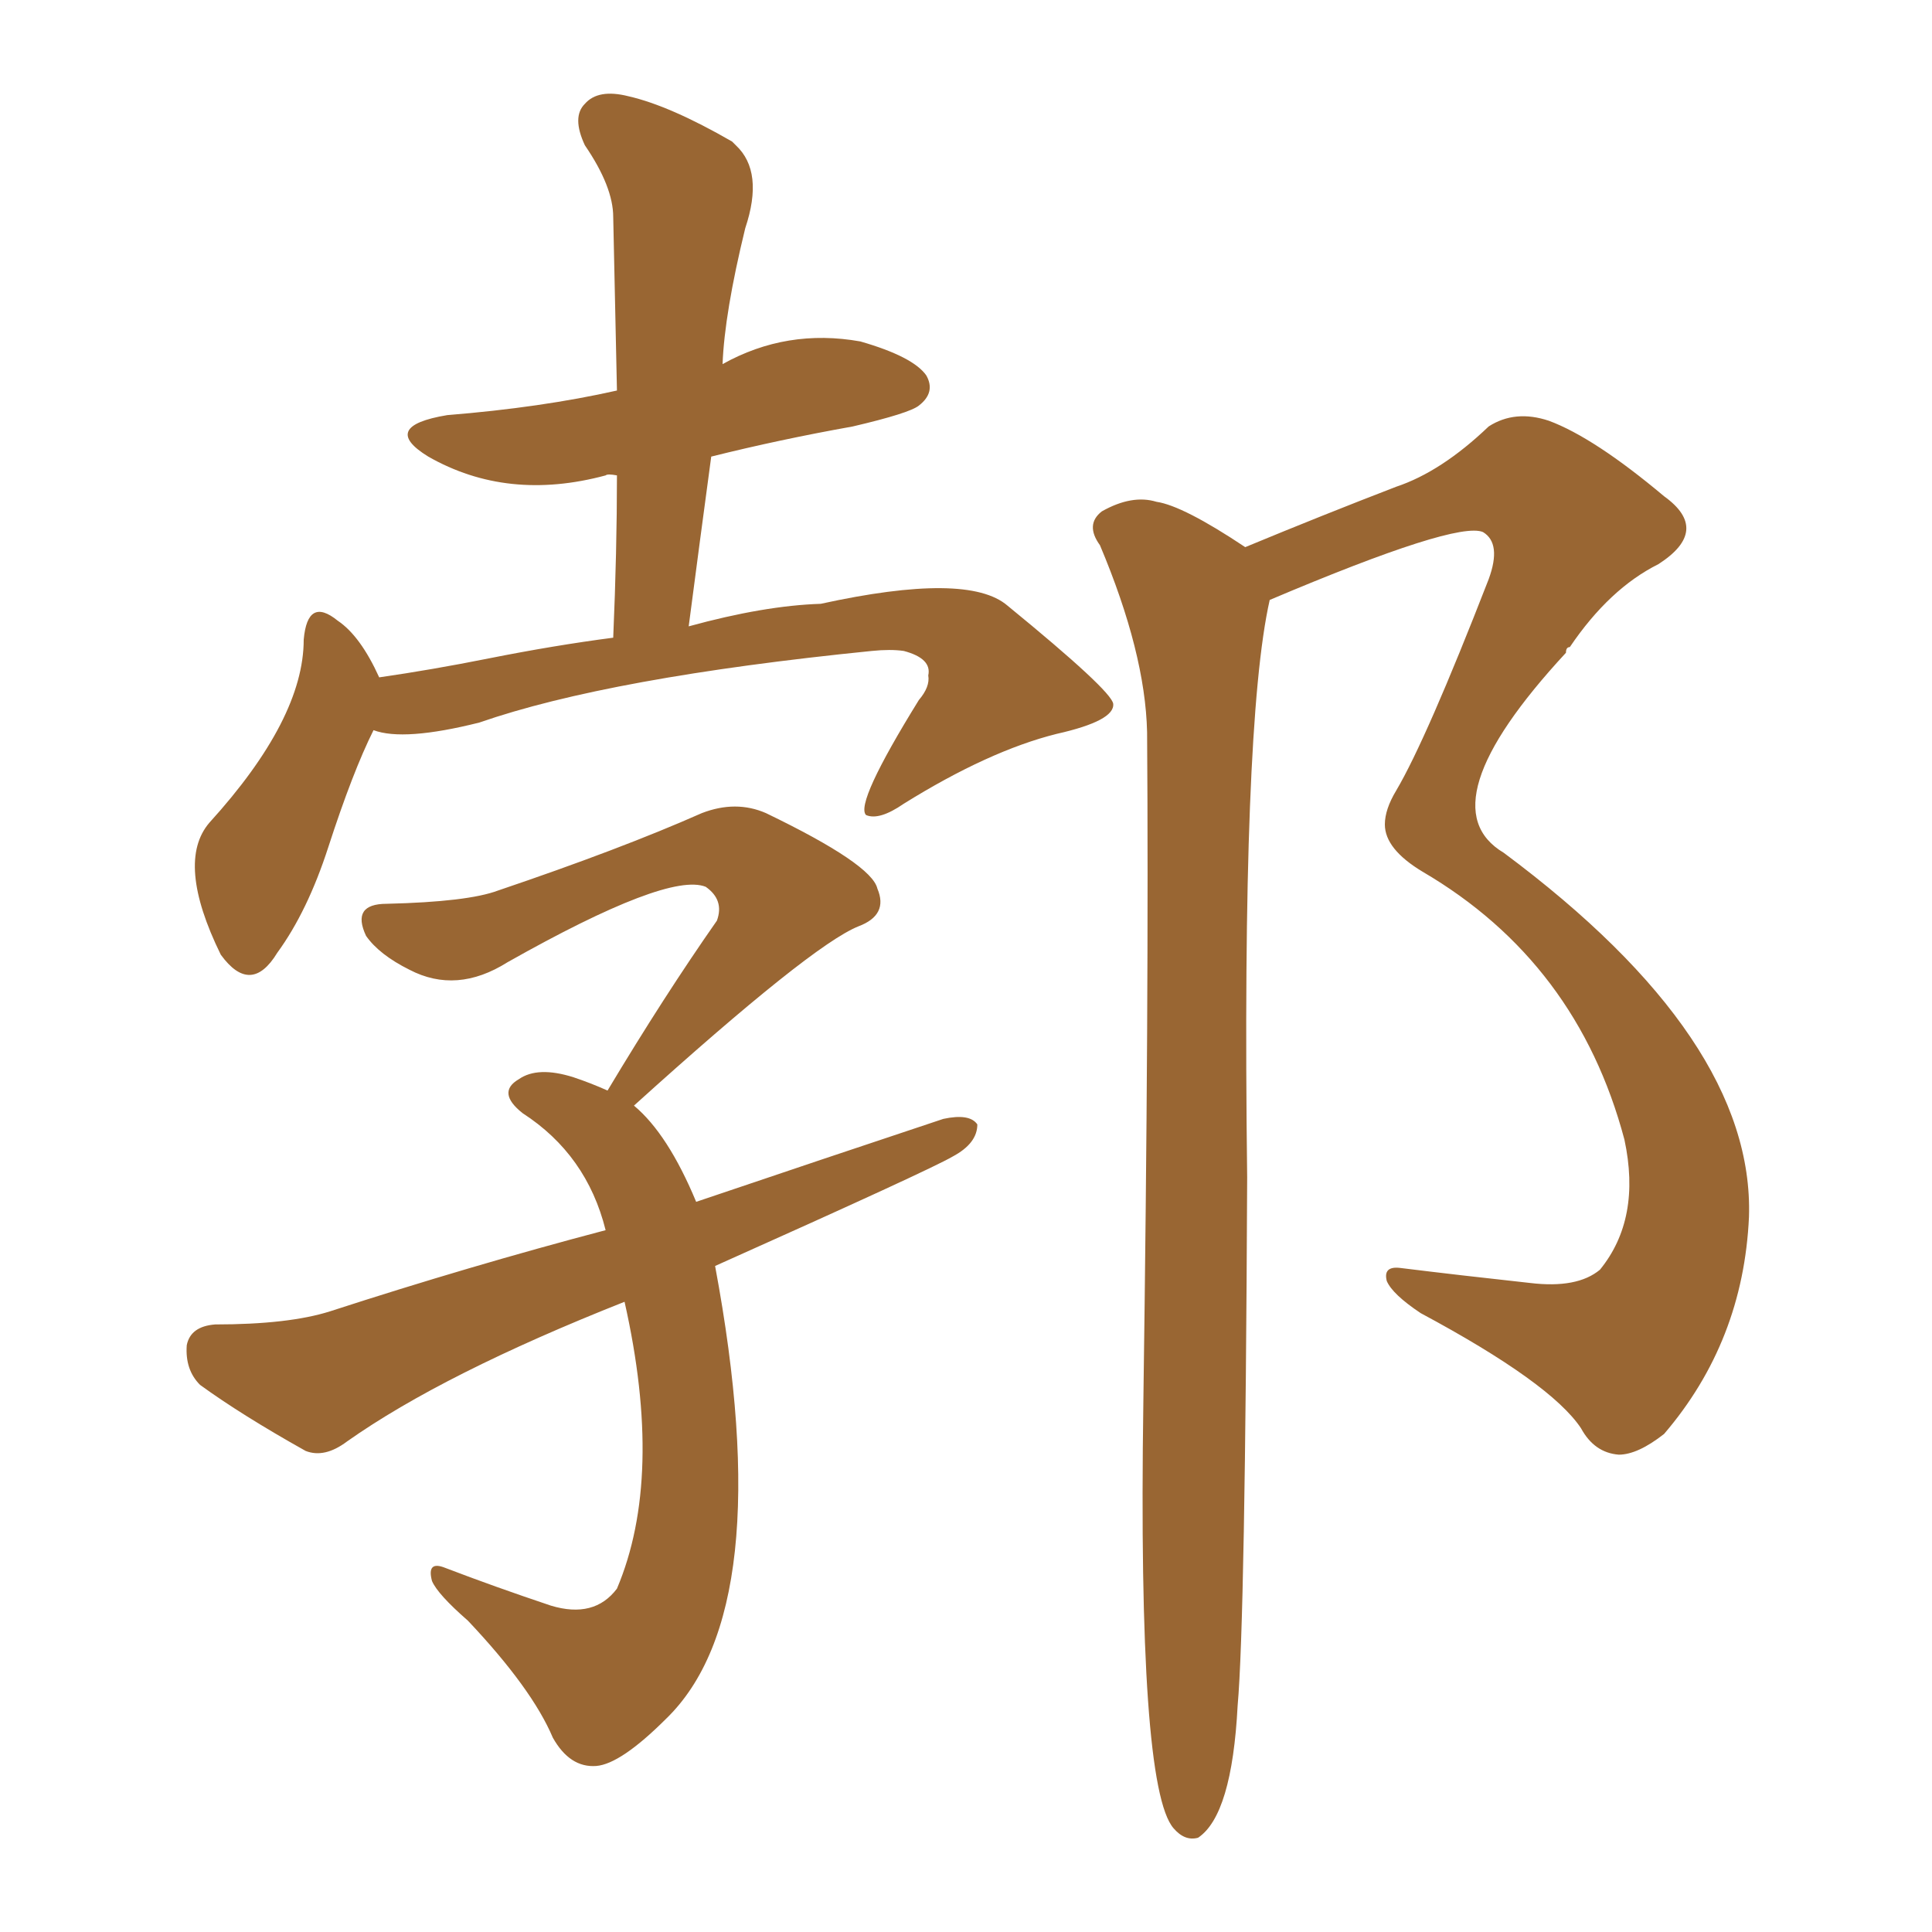<svg xmlns="http://www.w3.org/2000/svg" xmlns:xlink="http://www.w3.org/1999/xlink" width="150" height="150"><path fill="#996633" padding="10" d="M29.00 56.69L29.00 56.69Q27.39 59.91 25.49 65.77L25.49 65.77Q23.88 70.75 21.53 73.97L21.53 73.97Q19.48 77.34 17.14 74.12L17.14 74.12Q13.62 66.94 16.26 63.87L16.26 63.87Q23.58 55.81 23.58 49.66L23.58 49.66Q23.88 46.29 26.22 48.19L26.22 48.19Q27.98 49.37 29.44 52.59L29.44 52.59Q33.54 52.00 37.94 51.12L37.94 51.12Q43.07 50.10 47.61 49.51L47.61 49.51Q47.90 42.77 47.90 36.91L47.90 36.91Q47.17 36.77 47.02 36.91L47.02 36.91Q39.40 38.96 33.25 35.45L33.25 35.45Q29.44 33.11 34.72 32.23L34.72 32.23Q42.04 31.64 47.90 30.32L47.90 30.32Q47.75 23.14 47.61 16.85L47.61 16.85Q47.61 14.50 45.41 11.28L45.41 11.28Q44.38 9.08 45.41 8.06L45.41 8.06Q46.44 6.88 48.78 7.47L48.78 7.47Q52.00 8.20 56.84 10.99L56.84 10.99Q56.98 11.13 57.13 11.28L57.13 11.28Q59.33 13.33 57.86 17.72L57.86 17.72Q56.25 24.32 56.10 28.27L56.10 28.27Q61.08 25.49 66.80 26.51L66.80 26.51Q70.90 27.69 71.92 29.15L71.92 29.15Q72.66 30.47 71.34 31.49L71.34 31.49Q70.61 32.08 66.21 33.11L66.21 33.11Q60.50 34.13 55.22 35.45L55.22 35.45Q54.35 41.89 53.47 48.63L53.47 48.63Q59.33 47.02 63.72 46.88L63.72 46.88Q75.15 44.38 78.22 47.02L78.22 47.02Q86.28 53.61 86.43 54.64L86.43 54.64Q86.57 55.96 82.03 56.98L82.03 56.98Q76.76 58.30 70.17 62.40L70.17 62.40Q68.26 63.72 67.24 63.28L67.24 63.28Q66.36 62.40 71.34 54.35L71.34 54.35Q72.22 53.32 72.07 52.44L72.07 52.44Q72.36 51.12 70.17 50.54L70.17 50.54Q69.14 50.39 67.68 50.54L67.68 50.54Q47.31 52.59 37.21 56.10L37.21 56.10Q31.35 57.57 29.00 56.69ZM55.52 98.29L55.52 98.29Q60.50 124.95 51.71 133.45L51.71 133.45Q48.19 136.96 46.29 137.11L46.29 137.11Q44.24 137.26 42.92 134.91L42.92 134.91Q41.31 131.10 36.33 125.83L36.33 125.83Q33.98 123.78 33.54 122.75L33.54 122.75Q33.11 121.14 34.57 121.73L34.57 121.73Q38.38 123.19 42.77 124.66L42.77 124.66Q46.14 125.68 47.90 123.34L47.90 123.34Q51.56 114.70 48.49 101.07L48.49 101.07Q34.42 106.64 26.95 111.91L26.95 111.91Q25.20 113.23 23.73 112.65L23.73 112.65Q18.75 109.86 15.53 107.52L15.53 107.52Q14.36 106.35 14.50 104.44L14.50 104.44Q14.79 102.98 16.70 102.83L16.70 102.83Q22.41 102.83 25.63 101.81L25.63 101.81Q36.47 98.29 47.02 95.51L47.02 95.51Q45.56 89.65 40.58 86.43L40.58 86.43Q38.53 84.81 40.28 83.79L40.28 83.79Q41.75 82.76 44.53 83.64L44.53 83.64Q45.85 84.08 47.17 84.67L47.17 84.67Q51.56 77.34 55.66 71.48L55.66 71.48Q56.25 69.87 54.79 68.85L54.79 68.85Q51.86 67.68 39.40 74.71L39.40 74.71Q35.45 77.20 31.79 75.29L31.79 75.29Q29.44 74.12 28.42 72.66L28.42 72.66Q27.25 70.17 30.03 70.17L30.03 70.17Q36.33 70.02 38.67 69.14L38.67 69.14Q48.19 65.92 54.49 63.13L54.49 63.13Q57.13 62.11 59.47 63.13L59.47 63.13Q67.68 67.09 68.12 68.99L68.12 68.99Q68.99 71.04 66.65 71.92L66.65 71.92Q62.99 73.39 49.22 85.84L49.22 85.84Q51.86 88.04 54.05 93.31L54.05 93.31Q64.01 89.94 73.24 86.87L73.24 86.87Q75.29 86.43 75.88 87.30L75.88 87.30Q75.88 88.77 73.97 89.79L73.97 89.79Q72.22 90.82 55.52 98.29ZM96.68 42.48L96.68 42.48L96.68 42.48Q102.69 39.99 108.40 37.79L108.40 37.79Q111.91 36.62 115.58 33.11L115.58 33.11Q117.63 31.79 120.26 32.67L120.26 32.67Q123.78 33.98 129.20 38.53L129.20 38.53Q132.86 41.16 128.76 43.80L128.76 43.80Q124.95 45.70 121.88 50.24L121.88 50.24Q121.58 50.24 121.58 50.68L121.58 50.68Q110.60 62.55 116.75 66.21L116.75 66.21Q136.23 80.71 135.79 94.48L135.79 94.48Q135.35 104.15 129.20 111.33L129.20 111.33Q127.15 112.94 125.68 112.94L125.68 112.94Q123.78 112.79 122.75 110.89L122.75 110.89Q120.41 107.37 110.30 101.95L110.30 101.95Q108.11 100.49 107.67 99.46L107.67 99.46Q107.37 98.29 108.69 98.44L108.69 98.44Q113.38 99.02 118.80 99.61L118.80 99.61Q122.46 100.05 124.22 98.58L124.22 98.58Q127.44 94.63 126.12 88.48L126.12 88.48Q122.46 74.71 110.45 67.68L110.45 67.68Q107.52 65.92 107.52 64.01L107.52 64.01Q107.52 62.84 108.40 61.38L108.40 61.38Q110.74 57.42 115.58 44.97L115.58 44.97Q116.60 42.19 115.14 41.31L115.14 41.31Q113.09 40.43 98.58 46.58L98.58 46.58Q96.39 56.25 96.83 91.41L96.83 91.41Q96.68 125.83 96.09 132.42L96.09 132.42Q95.65 140.92 93.02 142.68L93.02 142.68Q91.99 142.97 91.11 141.94L91.11 141.94Q88.33 138.72 88.77 108.84L88.77 108.84Q89.21 77.49 89.06 56.84L89.06 56.84Q88.92 50.68 85.40 42.33L85.40 42.33Q84.23 40.72 85.55 39.70L85.55 39.70Q87.89 38.38 89.79 38.96L89.79 38.96Q91.85 39.26 96.68 42.48Z"/></svg>